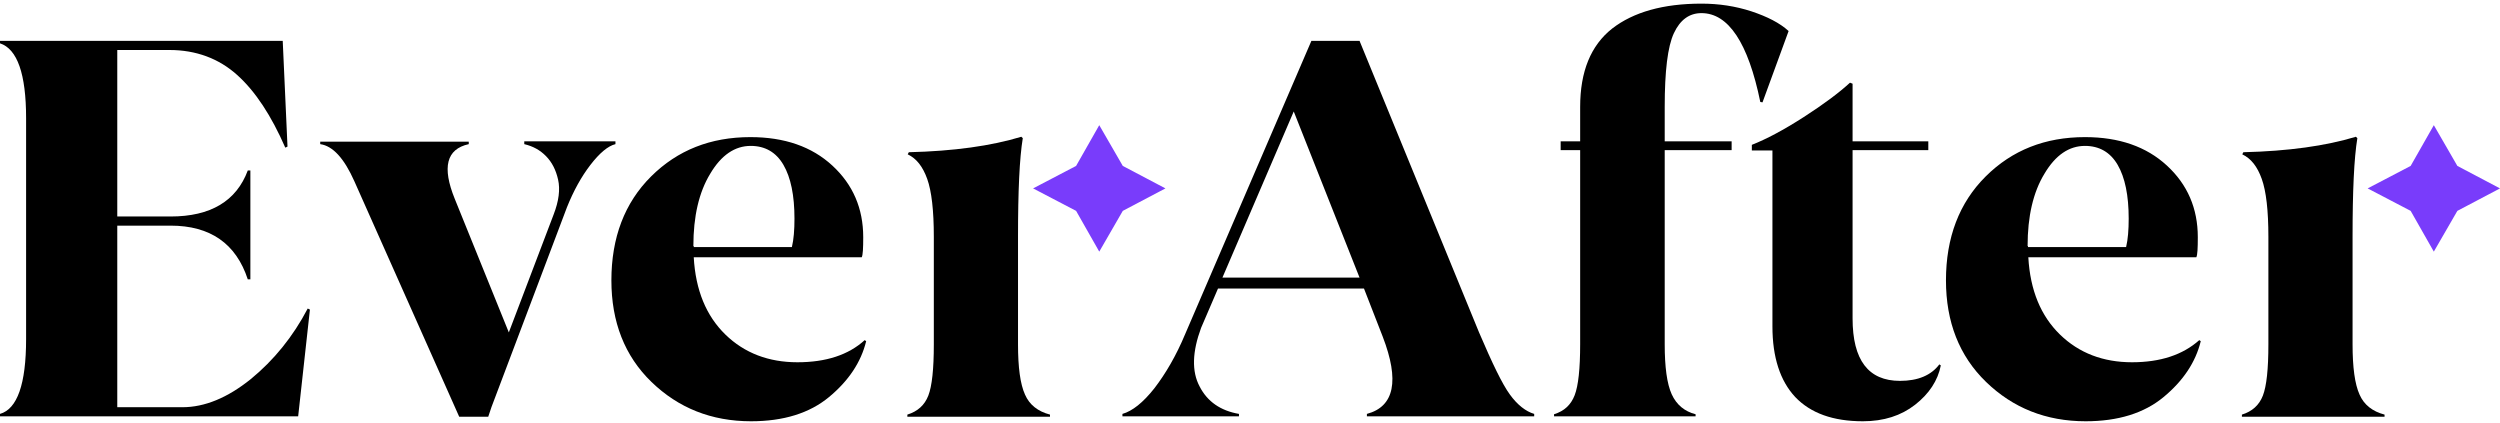 <svg width="189" height="32" viewBox="0 0 189 32" fill="none" xmlns="http://www.w3.org/2000/svg">
<g clip-path="url(#clip0)">
<path d="M18.956 28.662C17.205 30.069 15.481 30.786 13.786 30.786H8.866V17.058H12.896C15.898 17.058 17.844 18.412 18.733 21.12H18.928V12.888H18.733C17.872 15.199 15.926 16.367 12.896 16.367H8.866V3.78H12.813C14.814 3.78 16.538 4.418 17.927 5.666C19.317 6.914 20.512 8.746 21.568 11.162L21.735 11.083L21.374 3.09H0V3.276C1.306 3.701 1.973 5.586 1.973 8.932V25.635C1.973 29.034 1.306 30.919 0 31.291V31.477H22.541L23.43 23.404L23.264 23.324C22.152 25.449 20.707 27.228 18.956 28.662Z" fill="black"/>
<path d="M46.528 10.684H39.635V10.897C40.302 11.056 40.83 11.348 41.275 11.8C41.719 12.251 42.025 12.835 42.192 13.579C42.359 14.322 42.247 15.199 41.858 16.208L38.467 25.13L34.382 15.039C33.409 12.649 33.742 11.269 35.438 10.897V10.711H24.209V10.897C25.154 11.03 26.016 11.959 26.794 13.712L34.715 31.503H36.911L37.161 30.76L42.859 15.677C43.359 14.429 43.943 13.366 44.638 12.463C45.333 11.561 45.972 11.03 46.528 10.897V10.684Z" fill="black"/>
<path d="M60.285 27.387C58.117 27.387 56.282 26.697 54.837 25.289C53.392 23.882 52.586 21.944 52.447 19.447H65.148C65.232 19.288 65.26 18.784 65.26 17.934C65.26 15.756 64.481 13.951 62.925 12.517C61.368 11.083 59.312 10.366 56.727 10.366C53.725 10.366 51.224 11.348 49.222 13.34C47.221 15.331 46.221 17.96 46.221 21.2C46.221 24.333 47.221 26.909 49.25 28.874C51.279 30.839 53.781 31.848 56.782 31.848C59.228 31.848 61.202 31.238 62.675 30.016C64.148 28.795 65.093 27.387 65.482 25.794L65.371 25.714C64.148 26.829 62.452 27.387 60.285 27.387ZM52.419 18.598C52.419 16.367 52.836 14.535 53.697 13.127C54.531 11.72 55.56 11.03 56.755 11.03C57.839 11.03 58.672 11.508 59.228 12.463C59.784 13.419 60.062 14.774 60.062 16.526C60.062 17.376 60.007 18.093 59.867 18.677H52.447V18.598H52.419Z" fill="black"/>
<path d="M77.49 29.83C77.128 29.034 76.962 27.759 76.962 26.033V17.907C76.962 14.455 77.073 11.959 77.323 10.445L77.212 10.339C74.933 11.03 72.098 11.428 68.707 11.508L68.623 11.667C69.291 11.986 69.763 12.596 70.097 13.526C70.43 14.455 70.597 15.916 70.597 17.907V26.033C70.597 27.918 70.458 29.193 70.18 29.91C69.902 30.627 69.374 31.105 68.596 31.344V31.503H79.38V31.344C78.463 31.105 77.823 30.6 77.49 29.83Z" fill="black"/>
<path d="M178.382 29.83C178.021 29.034 177.854 27.759 177.854 26.033V17.907C177.854 14.455 177.966 11.959 178.216 10.445L178.105 10.339C175.826 11.03 172.991 11.428 169.6 11.508L169.516 11.667C170.183 11.986 170.656 12.596 170.989 13.526C171.323 14.455 171.49 15.916 171.49 17.907V26.033C171.49 27.918 171.351 29.193 171.073 29.91C170.795 30.627 170.267 31.105 169.488 31.344V31.503H180.272V31.344C179.355 31.105 178.716 30.6 178.382 29.83Z" fill="black"/>
<path d="M114.15 29.83C113.567 29.034 112.816 27.467 111.816 25.13L102.782 3.09H99.141L89.608 25.236C88.913 26.909 88.107 28.264 87.273 29.352C86.412 30.441 85.606 31.078 84.856 31.291V31.477H93.666V31.291C92.276 31.052 91.276 30.361 90.692 29.219C90.081 28.078 90.136 26.59 90.803 24.785L92.082 21.811H103.116L104.533 25.449C105.812 28.768 105.423 30.733 103.338 31.291V31.477H115.985V31.291C115.346 31.105 114.706 30.6 114.15 29.83ZM92.415 20.988L97.807 8.427L102.782 20.988H92.415Z" fill="black"/>
<path d="M125.852 8.082C125.852 5.373 126.075 3.515 126.547 2.506C127.02 1.497 127.715 0.992 128.632 0.992C130.661 0.992 132.161 3.223 133.079 7.71L133.246 7.737L135.219 2.346C134.552 1.736 133.607 1.258 132.412 0.859C131.189 0.461 129.938 0.275 128.632 0.275C125.741 0.275 123.49 0.912 121.878 2.16C120.266 3.435 119.46 5.4 119.46 8.082V10.684H117.986V11.348H119.46V26.006C119.46 27.892 119.321 29.166 119.043 29.883C118.765 30.6 118.265 31.078 117.486 31.317V31.477H128.187V31.317C127.353 31.105 126.742 30.6 126.38 29.804C126.019 29.007 125.852 27.732 125.852 26.033V11.348H130.911V10.684H125.852V8.082Z" fill="black"/>
<path d="M143.64 28.794C141.25 28.794 140.055 27.228 140.055 24.068V11.348H145.78V10.684H140.055V6.329L139.86 6.25C139.054 6.993 137.887 7.87 136.359 8.852C134.83 9.835 133.524 10.525 132.439 10.95V11.375H133.996V24.679C133.996 27.015 134.58 28.794 135.719 30.016C136.886 31.238 138.582 31.848 140.833 31.848C142.418 31.848 143.724 31.423 144.78 30.6C145.836 29.777 146.503 28.768 146.725 27.626L146.614 27.547C146.003 28.37 145.002 28.794 143.64 28.794Z" fill="black"/>
<path d="M161.179 27.387C159.011 27.387 157.177 26.697 155.732 25.289C154.286 23.882 153.48 21.944 153.341 19.447H166.043C166.127 19.288 166.154 18.784 166.154 17.934C166.154 15.756 165.376 13.951 163.819 12.517C162.263 11.083 160.206 10.366 157.622 10.366C154.62 10.366 152.118 11.348 150.117 13.34C148.116 15.331 147.115 17.96 147.115 21.2C147.115 24.333 148.116 26.909 150.145 28.874C152.174 30.839 154.675 31.848 157.677 31.848C160.123 31.848 162.096 31.238 163.569 30.016C165.043 28.795 165.988 27.387 166.377 25.794L166.265 25.714C165.014 26.829 163.319 27.387 161.179 27.387ZM153.286 18.598C153.286 16.367 153.703 14.535 154.564 13.127C155.398 11.72 156.426 11.03 157.622 11.03C158.705 11.03 159.539 11.508 160.095 12.463C160.651 13.419 160.929 14.774 160.929 16.526C160.929 17.376 160.873 18.093 160.734 18.677H153.313V18.598H153.286Z" fill="black"/>
<path d="M88.107 14.243L84.883 12.543L83.104 9.463L81.353 12.543L78.102 14.243L81.353 15.942L83.104 19.023L84.883 15.942L88.107 14.243Z" fill="#793CFB"/>
<path d="M185.776 12.543L183.997 9.463L182.246 12.543L178.994 14.243L182.246 15.942L183.997 19.023L185.776 15.942L189 14.243L185.776 12.543Z" fill="#793CFB"/>
</g>
<defs>
<clipPath id="clip0">
<rect width="189" height="32" fill="white"/>
</clipPath>
</defs>
</svg>

